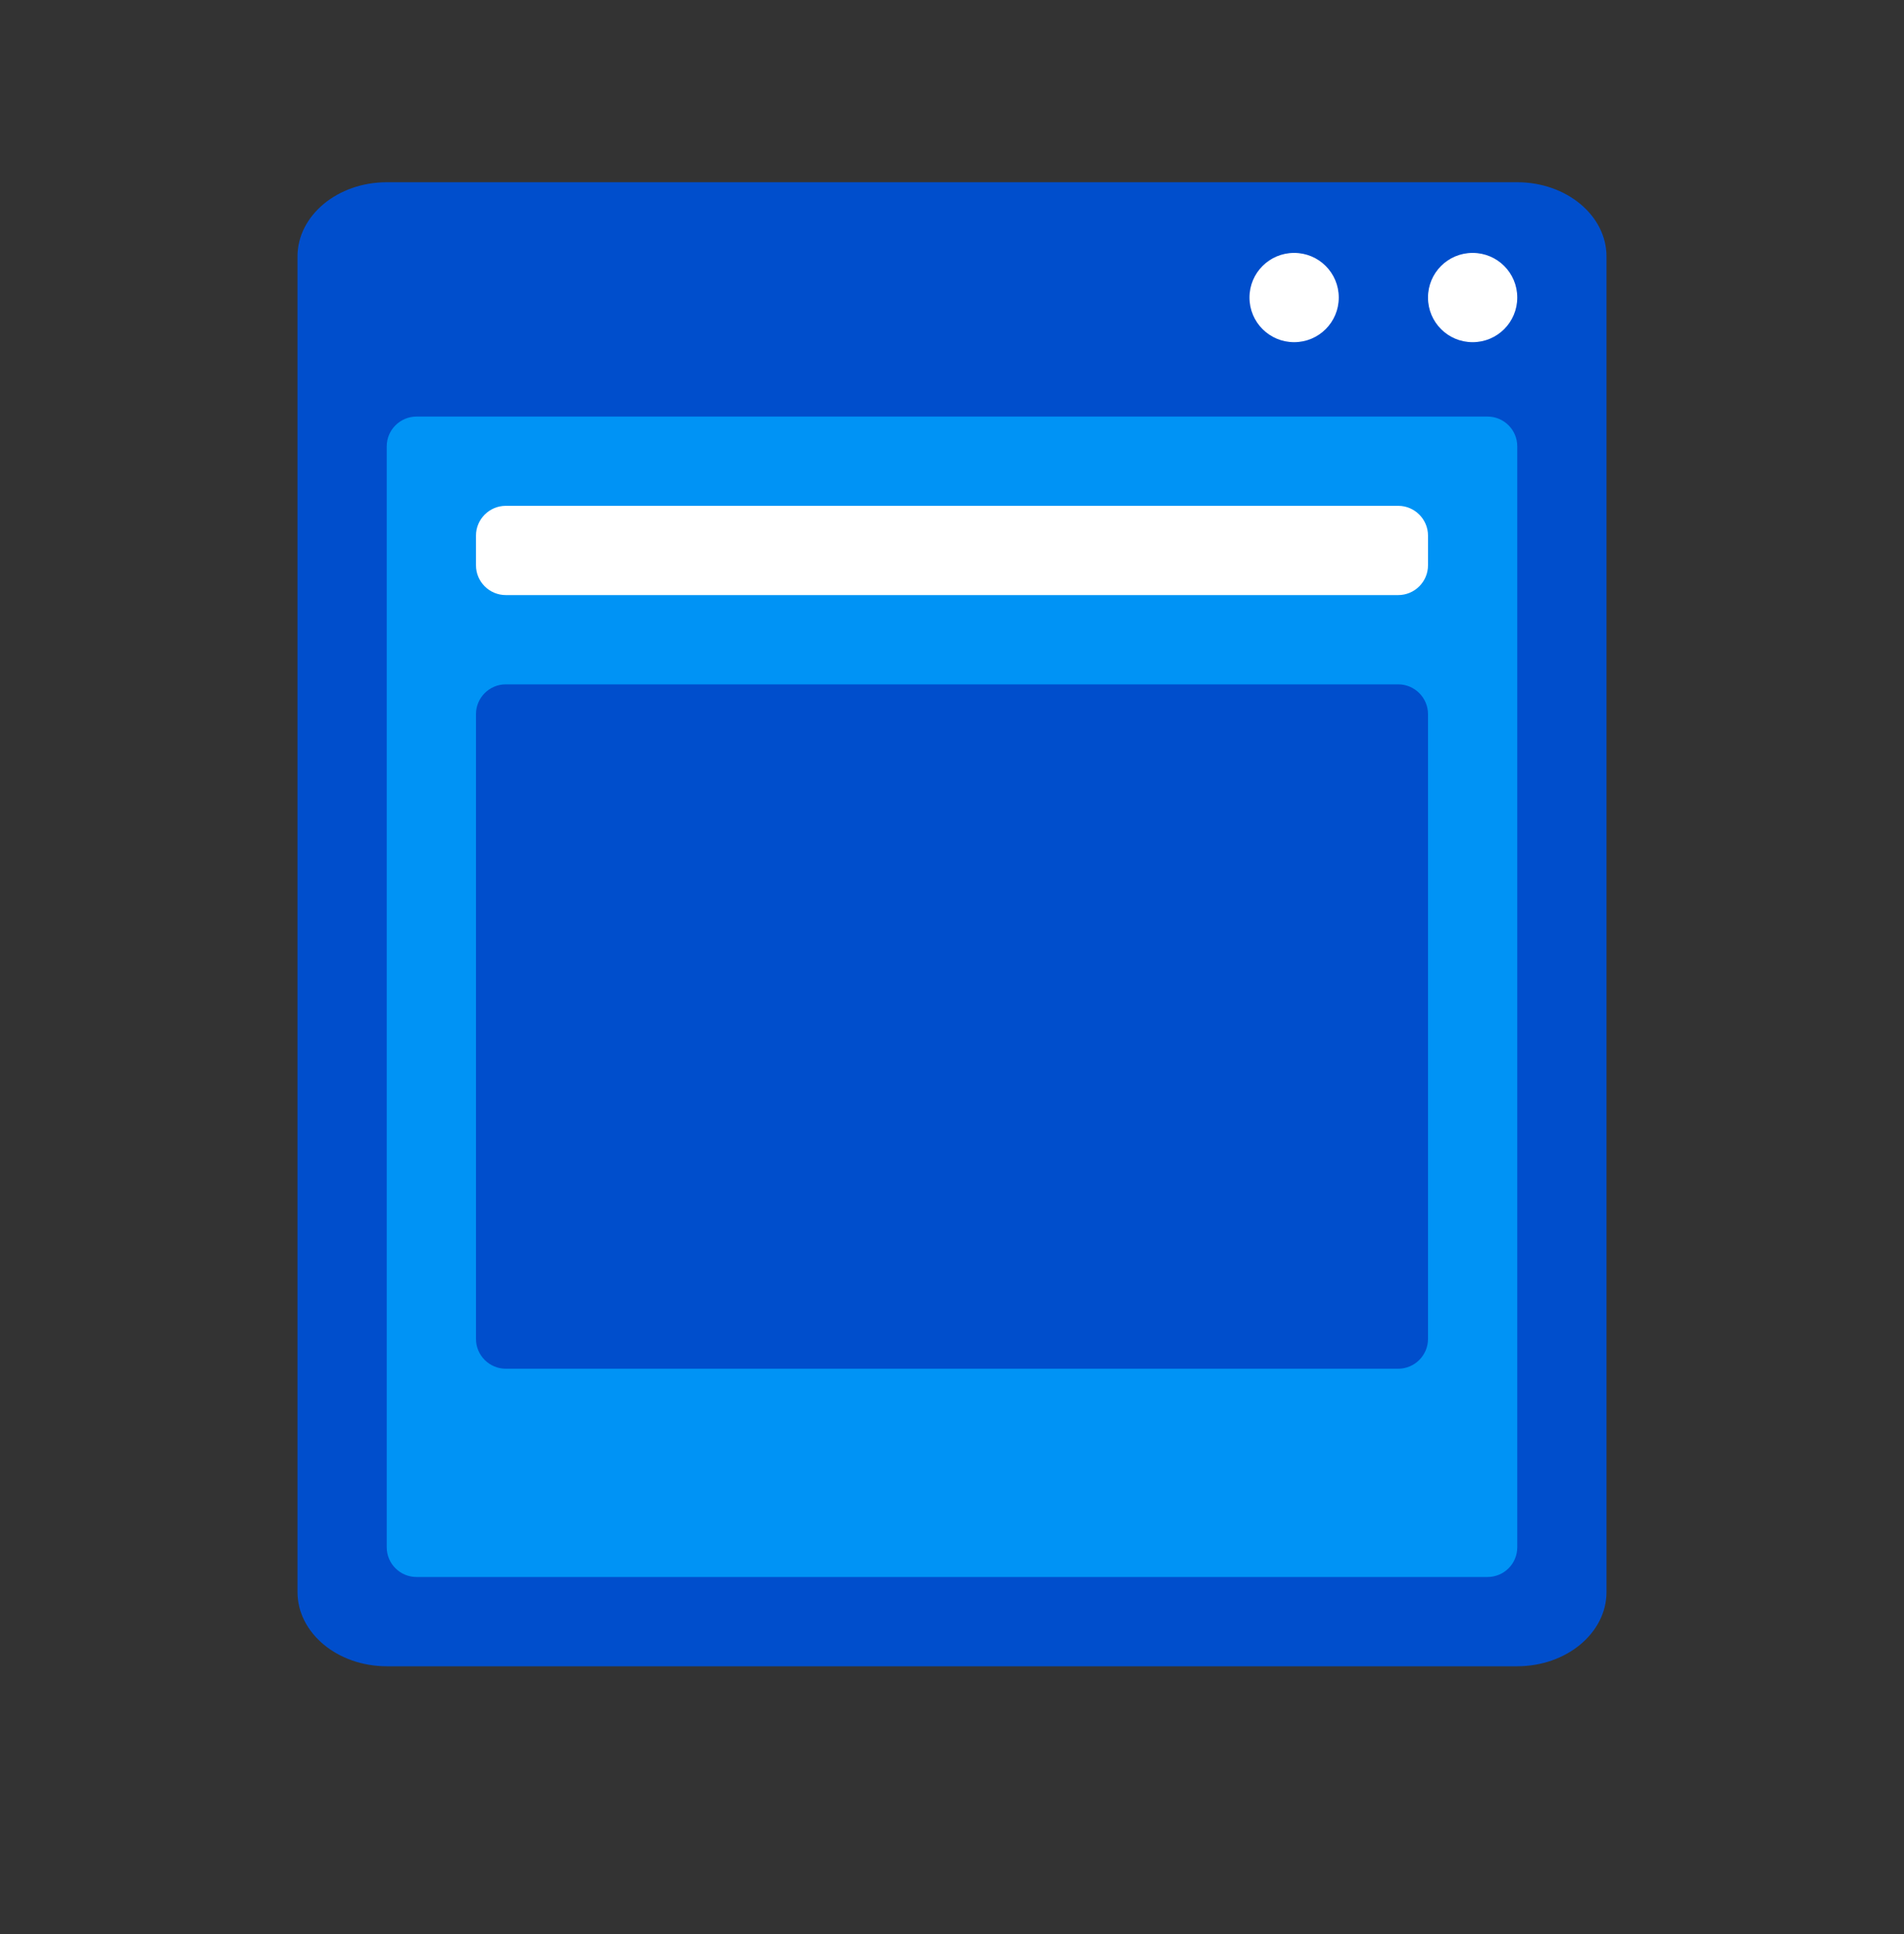 <svg width="64" height="65" viewBox="0 0 64 65" fill="none" xmlns="http://www.w3.org/2000/svg">
<rect x="0" y="0" width="64" height="65" fill="#333333" stroke="none"/>
<path fill-rule="evenodd" clip-rule="evenodd" d="M10 8.619C10 7.243 11.345 6.125 13 6.125H51C52.655 6.125 54 7.243 54 8.619V53.506C54 54.882 52.655 56 51 56H13C11.345 56 10 54.882 10 53.506V8.619Z" fill="#004ECC"/>
<path fill-rule="evenodd" clip-rule="evenodd" d="M43.5 11.5C42.67 11.5 42 10.83 42 10C42 9.17 42.67 8.5 43.5 8.5C44.33 8.5 45 9.17 45 10C45 10.83 44.33 11.5 43.5 11.5Z" fill="white"/>
<path fill-rule="evenodd" clip-rule="evenodd" d="M49.5 11.5C48.67 11.5 48 10.83 48 10C48 9.17 48.67 8.5 49.5 8.5C50.33 8.5 51 9.17 51 10C51 10.83 50.33 11.5 49.5 11.5Z" fill="white"/>
<path fill-rule="evenodd" clip-rule="evenodd" d="M14 14C13.45 14 13 14.45 13 15V52C13 52.555 13.45 53 14 53H50C50.555 53 51 52.555 51 52V15C51 14.45 50.555 14 50 14H14Z" fill="#0093F5"/>
<path fill-rule="evenodd" clip-rule="evenodd" d="M16 24C16 23.45 16.45 23 17 23H47C47.55 23 48 23.45 48 24V45C48 45.55 47.55 46 47 46H17C16.45 46 16 45.55 16 45V24Z" fill="#004ECC"/>
<path fill-rule="evenodd" clip-rule="evenodd" d="M17 17C16.45 17 16 17.45 16 18V19C16 19.55 16.45 20 17 20H47C47.55 20 48 19.55 48 19V18C48 17.45 47.55 17 47 17H17Z" fill="white"/>
</svg>
